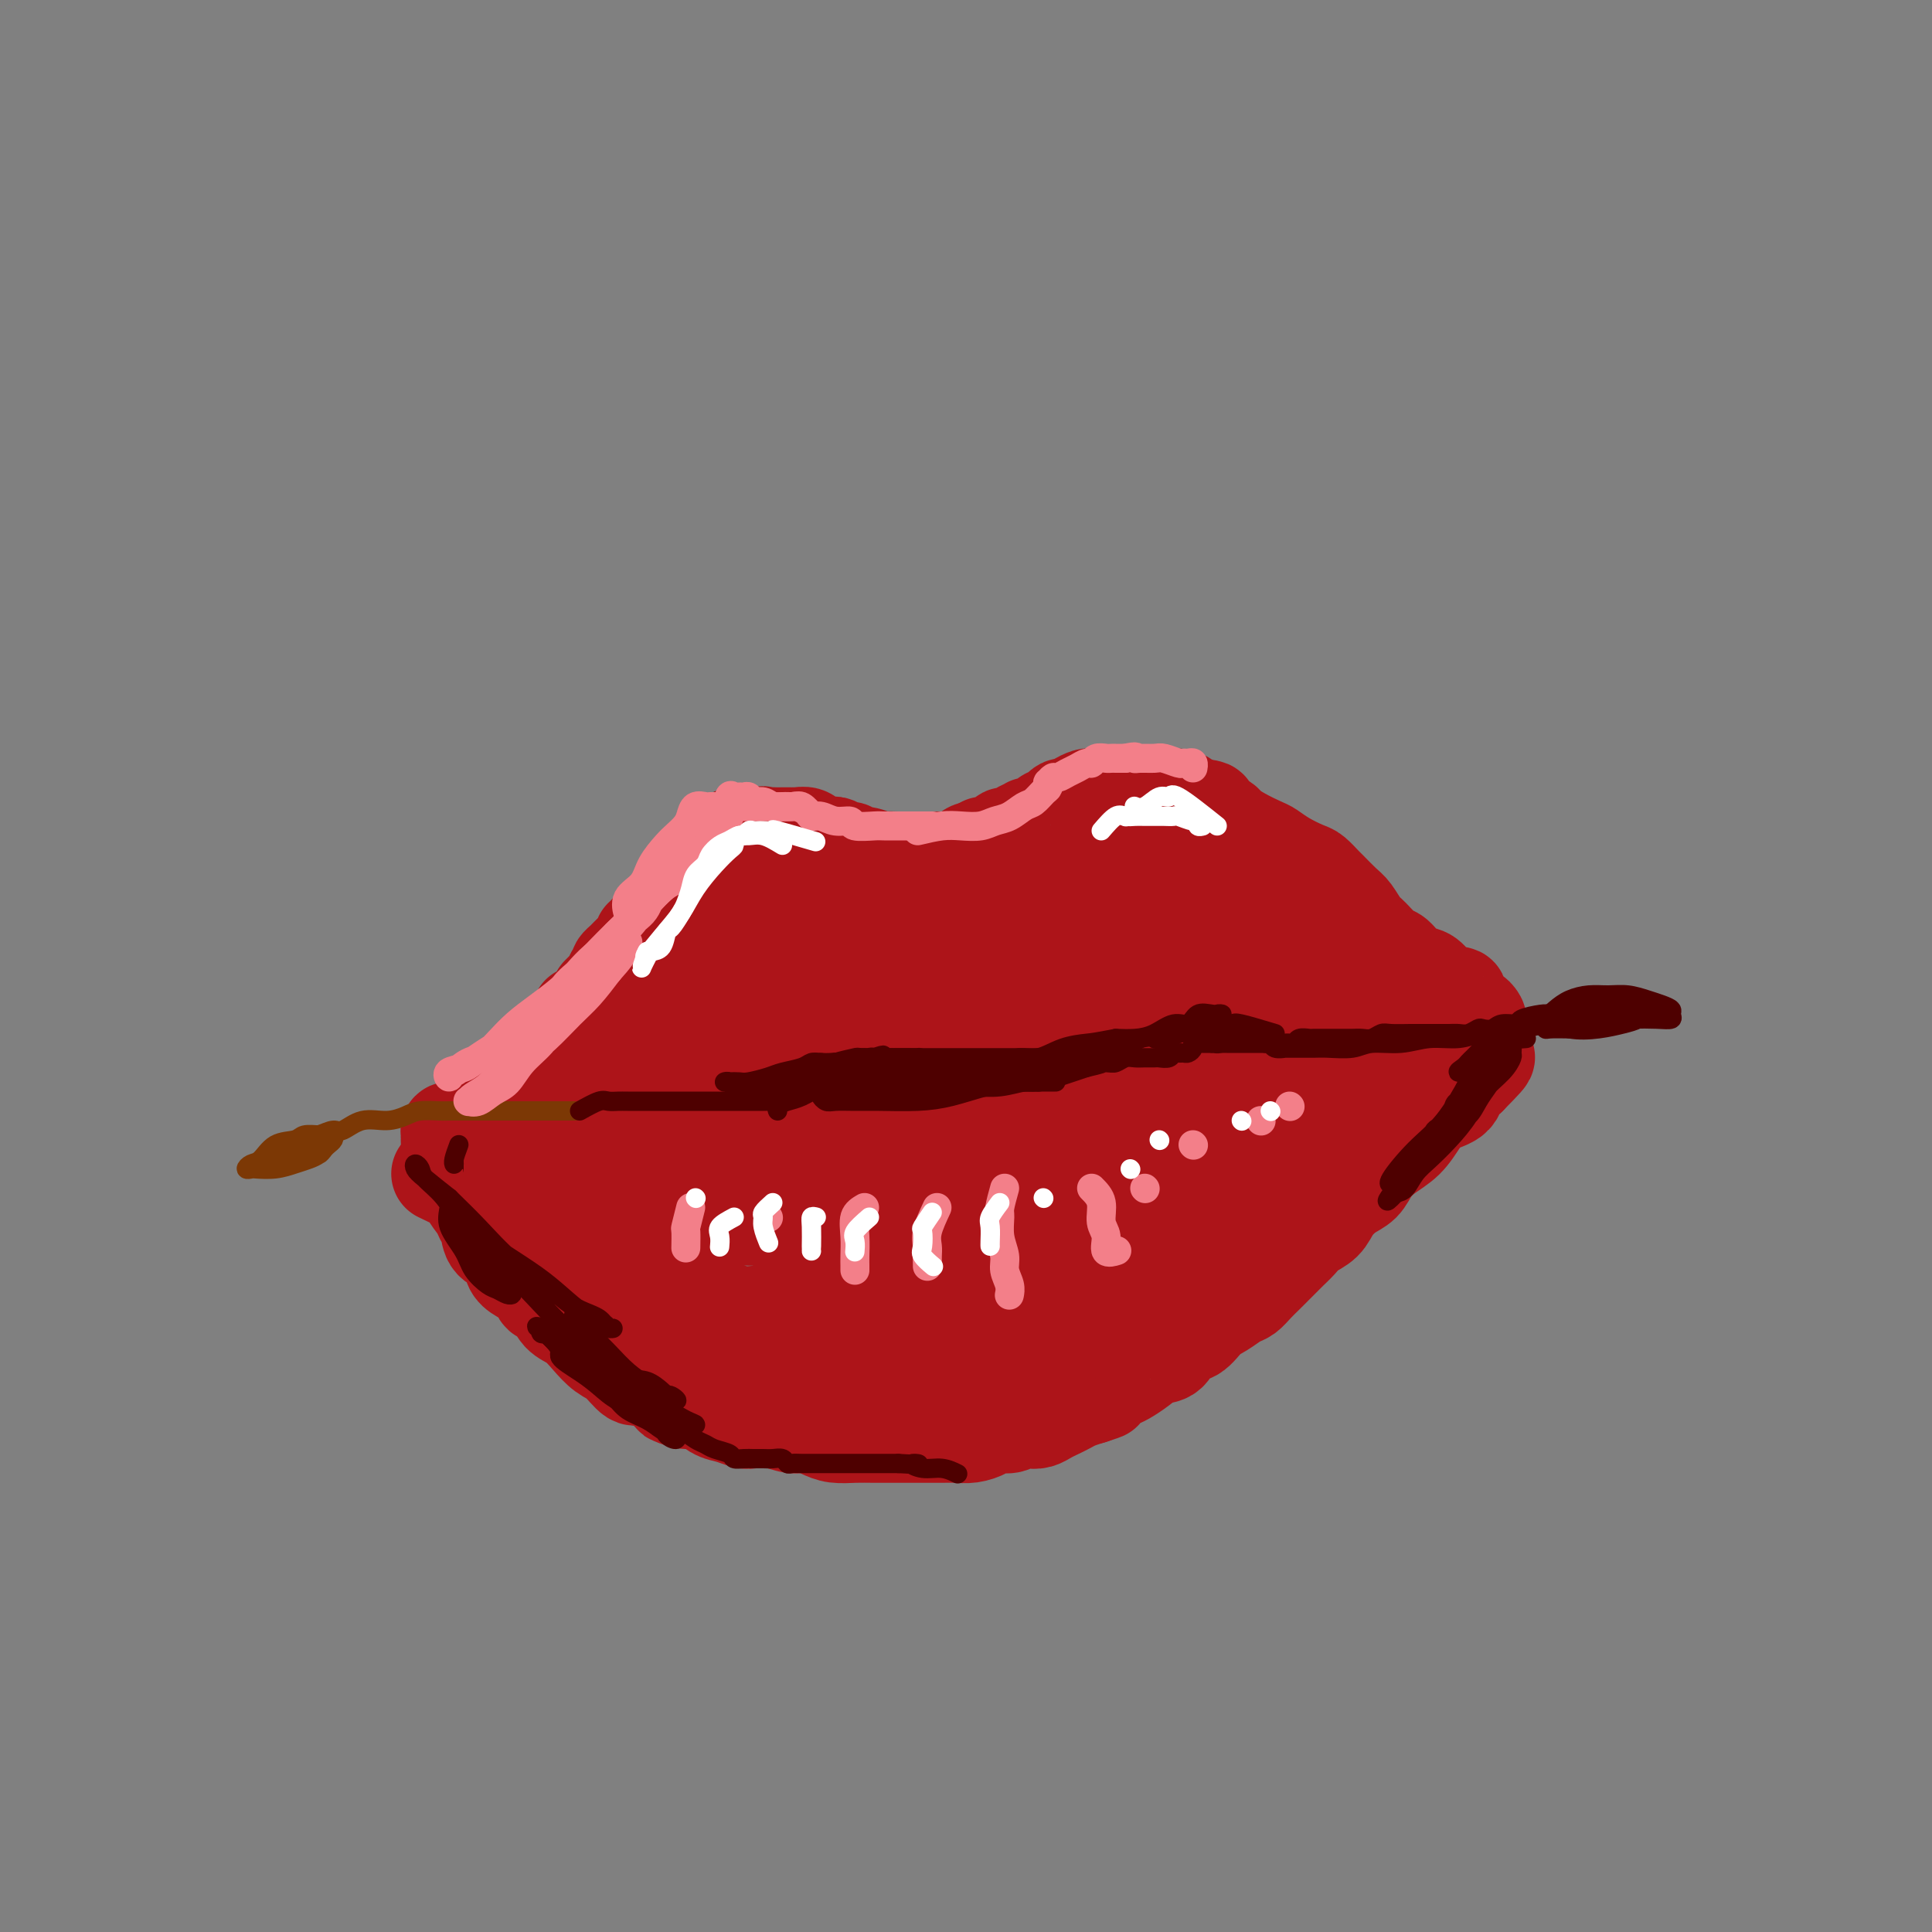 <svg viewBox='0 0 400 400' version='1.1' xmlns='http://www.w3.org/2000/svg' xmlns:xlink='http://www.w3.org/1999/xlink'><rect x="0" y="0" width="400" height="400" fill="#808080" stroke="none"/><g fill='none' stroke='#AD1419' stroke-width='20' stroke-linecap='round' stroke-linejoin='round'><path d='M91,243c2.590,1.232 5.181,2.465 6,3c0.819,0.535 -0.133,0.374 0,1c0.133,0.626 1.353,2.039 2,3c0.647,0.961 0.722,1.468 1,2c0.278,0.532 0.759,1.087 1,2c0.241,0.913 0.243,2.184 1,3c0.757,0.816 2.268,1.179 3,2c0.732,0.821 0.686,2.102 1,3c0.314,0.898 0.989,1.413 2,2c1.011,0.587 2.357,1.245 3,2c0.643,0.755 0.584,1.608 1,2c0.416,0.392 1.308,0.322 2,1c0.692,0.678 1.185,2.105 2,3c0.815,0.895 1.952,1.257 3,2c1.048,0.743 2.009,1.868 3,3c0.991,1.132 2.014,2.270 3,3c0.986,0.730 1.934,1.051 3,2c1.066,0.949 2.248,2.525 3,3c0.752,0.475 1.072,-0.150 2,0c0.928,0.150 2.464,1.075 4,2'/><path d='M137,287c3.558,2.705 1.953,1.967 2,2c0.047,0.033 1.746,0.836 3,1c1.254,0.164 2.064,-0.309 3,0c0.936,0.309 2.000,1.402 3,2c1.000,0.598 1.937,0.700 3,1c1.063,0.300 2.251,0.798 3,1c0.749,0.202 1.057,0.110 2,0c0.943,-0.110 2.520,-0.236 4,0c1.480,0.236 2.864,0.834 4,1c1.136,0.166 2.025,-0.099 3,0c0.975,0.099 2.035,0.562 3,1c0.965,0.438 1.833,0.849 3,1c1.167,0.151 2.632,0.040 4,0c1.368,-0.040 2.638,-0.011 4,0c1.362,0.011 2.815,0.003 4,0c1.185,-0.003 2.102,-0.000 3,0c0.898,0.000 1.778,-0.003 3,0c1.222,0.003 2.788,0.011 4,0c1.212,-0.011 2.072,-0.040 3,0c0.928,0.040 1.925,0.151 3,0c1.075,-0.151 2.227,-0.562 3,-1c0.773,-0.438 1.166,-0.901 2,-1c0.834,-0.099 2.110,0.167 3,0c0.890,-0.167 1.393,-0.766 2,-1c0.607,-0.234 1.318,-0.104 2,0c0.682,0.104 1.337,0.183 2,0c0.663,-0.183 1.335,-0.626 2,-1c0.665,-0.374 1.323,-0.677 2,-1c0.677,-0.323 1.375,-0.664 2,-1c0.625,-0.336 1.179,-0.667 2,-1c0.821,-0.333 1.911,-0.666 3,-1'/><path d='M226,289c4.161,-1.353 2.062,-0.734 2,-1c-0.062,-0.266 1.913,-1.417 3,-2c1.087,-0.583 1.288,-0.598 2,-1c0.712,-0.402 1.937,-1.191 3,-2c1.063,-0.809 1.964,-1.638 3,-2c1.036,-0.362 2.205,-0.257 3,-1c0.795,-0.743 1.214,-2.336 2,-3c0.786,-0.664 1.940,-0.401 3,-1c1.060,-0.599 2.027,-2.061 3,-3c0.973,-0.939 1.951,-1.354 3,-2c1.049,-0.646 2.167,-1.524 3,-2c0.833,-0.476 1.379,-0.551 2,-1c0.621,-0.449 1.317,-1.271 2,-2c0.683,-0.729 1.352,-1.364 2,-2c0.648,-0.636 1.275,-1.273 2,-2c0.725,-0.727 1.549,-1.545 2,-2c0.451,-0.455 0.529,-0.547 1,-1c0.471,-0.453 1.336,-1.266 2,-2c0.664,-0.734 1.126,-1.389 2,-2c0.874,-0.611 2.159,-1.178 3,-2c0.841,-0.822 1.238,-1.900 2,-3c0.762,-1.100 1.887,-2.222 3,-3c1.113,-0.778 2.213,-1.212 3,-2c0.787,-0.788 1.262,-1.930 2,-3c0.738,-1.070 1.739,-2.067 3,-3c1.261,-0.933 2.781,-1.801 4,-3c1.219,-1.199 2.136,-2.727 3,-4c0.864,-1.273 1.675,-2.290 3,-3c1.325,-0.710 3.164,-1.114 4,-2c0.836,-0.886 0.667,-2.253 1,-3c0.333,-0.747 1.166,-0.873 2,-1'/><path d='M304,223c7.000,-7.044 2.500,-3.155 1,-2c-1.500,1.155 -0.001,-0.422 0,-1c0.001,-0.578 -1.495,-0.155 -2,0c-0.505,0.155 -0.020,0.041 -1,0c-0.980,-0.041 -3.424,-0.009 -5,0c-1.576,0.009 -2.283,-0.005 -4,0c-1.717,0.005 -4.445,0.028 -7,0c-2.555,-0.028 -4.938,-0.106 -8,0c-3.062,0.106 -6.802,0.395 -10,1c-3.198,0.605 -5.854,1.525 -9,2c-3.146,0.475 -6.783,0.506 -10,1c-3.217,0.494 -6.013,1.452 -9,2c-2.987,0.548 -6.165,0.686 -9,1c-2.835,0.314 -5.327,0.805 -8,1c-2.673,0.195 -5.527,0.093 -8,0c-2.473,-0.093 -4.565,-0.179 -7,0c-2.435,0.179 -5.212,0.622 -8,1c-2.788,0.378 -5.588,0.690 -8,1c-2.412,0.310 -4.436,0.619 -7,1c-2.564,0.381 -5.668,0.834 -8,1c-2.332,0.166 -3.892,0.044 -6,0c-2.108,-0.044 -4.765,-0.012 -7,0c-2.235,0.012 -4.050,0.003 -6,0c-1.950,-0.003 -4.036,-0.001 -6,0c-1.964,0.001 -3.805,0.000 -6,0c-2.195,-0.000 -4.745,-0.000 -7,0c-2.255,0.000 -4.216,0.000 -6,0c-1.784,-0.000 -3.392,-0.000 -5,0'/><path d='M128,232c-8.763,-0.000 -6.171,-0.000 -6,0c0.171,0.000 -2.079,0.000 -4,0c-1.921,-0.000 -3.512,-0.001 -5,0c-1.488,0.001 -2.874,0.004 -4,0c-1.126,-0.004 -1.993,-0.016 -3,0c-1.007,0.016 -2.154,0.061 -3,0c-0.846,-0.061 -1.393,-0.227 -2,0c-0.607,0.227 -1.276,0.846 -2,1c-0.724,0.154 -1.504,-0.156 -2,0c-0.496,0.156 -0.707,0.777 -1,1c-0.293,0.223 -0.667,0.049 -1,0c-0.333,-0.049 -0.625,0.028 -1,0c-0.375,-0.028 -0.833,-0.160 -1,0c-0.167,0.160 -0.045,0.611 0,1c0.045,0.389 0.012,0.715 0,1c-0.012,0.285 -0.002,0.531 0,1c0.002,0.469 -0.004,1.163 1,2c1.004,0.837 3.018,1.818 5,3c1.982,1.182 3.933,2.564 7,4c3.067,1.436 7.249,2.925 11,4c3.751,1.075 7.072,1.736 11,2c3.928,0.264 8.464,0.132 13,0'/><path d='M141,252c5.542,0.297 7.397,0.038 10,0c2.603,-0.038 5.955,0.145 9,0c3.045,-0.145 5.782,-0.619 8,-1c2.218,-0.381 3.918,-0.668 5,-1c1.082,-0.332 1.548,-0.707 2,-1c0.452,-0.293 0.890,-0.502 1,-1c0.110,-0.498 -0.107,-1.285 -1,-2c-0.893,-0.715 -2.462,-1.358 -4,-2c-1.538,-0.642 -3.043,-1.284 -5,-2c-1.957,-0.716 -4.364,-1.506 -7,-2c-2.636,-0.494 -5.501,-0.690 -8,-1c-2.499,-0.310 -4.631,-0.732 -7,-1c-2.369,-0.268 -4.975,-0.381 -7,0c-2.025,0.381 -3.471,1.257 -5,2c-1.529,0.743 -3.142,1.352 -4,2c-0.858,0.648 -0.962,1.335 -1,2c-0.038,0.665 -0.010,1.307 0,2c0.010,0.693 0.001,1.438 0,2c-0.001,0.562 0.006,0.940 0,2c-0.006,1.060 -0.027,2.803 0,4c0.027,1.197 0.101,1.849 1,3c0.899,1.151 2.625,2.802 4,4c1.375,1.198 2.401,1.942 4,3c1.599,1.058 3.773,2.429 6,4c2.227,1.571 4.509,3.340 7,4c2.491,0.660 5.192,0.210 8,0c2.808,-0.210 5.722,-0.180 9,0c3.278,0.180 6.921,0.510 10,0c3.079,-0.510 5.594,-1.860 8,-3c2.406,-1.140 4.703,-2.070 7,-3'/><path d='M191,266c2.999,-1.415 2.998,-1.953 3,-3c0.002,-1.047 0.007,-2.602 0,-4c-0.007,-1.398 -0.025,-2.637 -1,-4c-0.975,-1.363 -2.908,-2.850 -5,-4c-2.092,-1.150 -4.344,-1.964 -7,-3c-2.656,-1.036 -5.716,-2.294 -9,-3c-3.284,-0.706 -6.793,-0.860 -10,-1c-3.207,-0.140 -6.113,-0.267 -9,0c-2.887,0.267 -5.757,0.928 -8,2c-2.243,1.072 -3.860,2.553 -5,4c-1.140,1.447 -1.802,2.859 -2,4c-0.198,1.141 0.067,2.013 0,3c-0.067,0.987 -0.467,2.091 0,3c0.467,0.909 1.802,1.623 3,3c1.198,1.377 2.258,3.416 4,5c1.742,1.584 4.165,2.711 7,4c2.835,1.289 6.081,2.739 10,4c3.919,1.261 8.511,2.334 13,3c4.489,0.666 8.877,0.924 13,0c4.123,-0.924 7.983,-3.029 12,-5c4.017,-1.971 8.190,-3.806 12,-6c3.810,-2.194 7.256,-4.747 10,-7c2.744,-2.253 4.784,-4.207 7,-6c2.216,-1.793 4.606,-3.426 6,-5c1.394,-1.574 1.792,-3.090 2,-4c0.208,-0.910 0.228,-1.213 0,-2c-0.228,-0.787 -0.702,-2.059 -2,-3c-1.298,-0.941 -3.420,-1.551 -6,-2c-2.580,-0.449 -5.618,-0.736 -9,-1c-3.382,-0.264 -7.109,-0.504 -11,0c-3.891,0.504 -7.945,1.752 -12,3'/><path d='M197,241c-7.200,1.513 -9.198,4.294 -12,7c-2.802,2.706 -6.406,5.337 -9,8c-2.594,2.663 -4.179,5.359 -5,7c-0.821,1.641 -0.878,2.228 -1,3c-0.122,0.772 -0.308,1.728 0,2c0.308,0.272 1.110,-0.140 3,0c1.890,0.140 4.869,0.831 8,1c3.131,0.169 6.415,-0.186 11,0c4.585,0.186 10.473,0.911 16,0c5.527,-0.911 10.694,-3.458 16,-6c5.306,-2.542 10.752,-5.077 16,-8c5.248,-2.923 10.299,-6.232 14,-9c3.701,-2.768 6.053,-4.993 8,-7c1.947,-2.007 3.490,-3.796 4,-5c0.510,-1.204 -0.014,-1.824 0,-2c0.014,-0.176 0.566,0.092 0,0c-0.566,-0.092 -2.251,-0.543 -5,-1c-2.749,-0.457 -6.562,-0.920 -11,0c-4.438,0.920 -9.501,3.224 -15,5c-5.499,1.776 -11.432,3.026 -17,5c-5.568,1.974 -10.769,4.673 -15,7c-4.231,2.327 -7.491,4.283 -10,6c-2.509,1.717 -4.265,3.196 -5,4c-0.735,0.804 -0.447,0.935 0,1c0.447,0.065 1.053,0.064 3,0c1.947,-0.064 5.233,-0.193 9,0c3.767,0.193 8.014,0.706 13,0c4.986,-0.706 10.710,-2.630 16,-5c5.290,-2.370 10.145,-5.185 15,-8'/><path d='M244,246c7.275,-3.316 9.961,-5.106 13,-7c3.039,-1.894 6.430,-3.891 9,-5c2.570,-1.109 4.319,-1.329 5,-2c0.681,-0.671 0.293,-1.791 0,-2c-0.293,-0.209 -0.492,0.495 -1,1c-0.508,0.505 -1.324,0.811 -2,1c-0.676,0.189 -1.211,0.260 -2,1c-0.789,0.740 -1.832,2.148 -3,3c-1.168,0.852 -2.462,1.148 -4,2c-1.538,0.852 -3.319,2.258 -6,4c-2.681,1.742 -6.263,3.818 -10,6c-3.737,2.182 -7.629,4.469 -11,7c-3.371,2.531 -6.222,5.307 -9,7c-2.778,1.693 -5.483,2.303 -7,3c-1.517,0.697 -1.846,1.482 -3,2c-1.154,0.518 -3.132,0.768 -4,1c-0.868,0.232 -0.625,0.444 -1,1c-0.375,0.556 -1.367,1.455 -2,2c-0.633,0.545 -0.907,0.735 -1,1c-0.093,0.265 -0.004,0.604 0,1c0.004,0.396 -0.076,0.849 0,1c0.076,0.151 0.308,0.002 1,0c0.692,-0.002 1.845,0.144 3,0c1.155,-0.144 2.311,-0.577 4,-1c1.689,-0.423 3.911,-0.835 7,-2c3.089,-1.165 7.044,-3.082 11,-5'/><path d='M231,266c6.177,-2.559 8.619,-4.958 12,-7c3.381,-2.042 7.703,-3.729 11,-6c3.297,-2.271 5.571,-5.128 8,-7c2.429,-1.872 5.014,-2.759 7,-4c1.986,-1.241 3.374,-2.837 5,-4c1.626,-1.163 3.491,-1.895 5,-3c1.509,-1.105 2.663,-2.583 4,-4c1.337,-1.417 2.856,-2.773 4,-4c1.144,-1.227 1.914,-2.326 3,-3c1.086,-0.674 2.488,-0.922 3,-1c0.512,-0.078 0.133,0.016 0,0c-0.133,-0.016 -0.018,-0.140 0,0c0.018,0.140 -0.059,0.544 -1,1c-0.941,0.456 -2.746,0.965 -4,2c-1.254,1.035 -1.956,2.598 -3,4c-1.044,1.402 -2.431,2.644 -4,4c-1.569,1.356 -3.321,2.828 -5,4c-1.679,1.172 -3.286,2.046 -5,3c-1.714,0.954 -3.535,1.988 -5,3c-1.465,1.012 -2.574,2.003 -4,3c-1.426,0.997 -3.171,2.000 -5,3c-1.829,1.000 -3.744,1.997 -6,3c-2.256,1.003 -4.855,2.012 -7,3c-2.145,0.988 -3.836,1.956 -6,3c-2.164,1.044 -4.802,2.163 -7,3c-2.198,0.837 -3.956,1.393 -6,2c-2.044,0.607 -4.373,1.266 -6,2c-1.627,0.734 -2.554,1.544 -4,2c-1.446,0.456 -3.413,0.559 -5,1c-1.587,0.441 -2.793,1.221 -4,2'/><path d='M206,271c-8.387,3.370 -3.853,1.296 -3,1c0.853,-0.296 -1.975,1.188 -3,2c-1.025,0.812 -0.246,0.953 0,1c0.246,0.047 -0.042,-0.002 0,0c0.042,0.002 0.412,0.053 1,0c0.588,-0.053 1.392,-0.209 2,0c0.608,0.209 1.019,0.785 2,1c0.981,0.215 2.534,0.069 4,0c1.466,-0.069 2.847,-0.060 4,0c1.153,0.060 2.077,0.170 3,0c0.923,-0.170 1.845,-0.621 3,-1c1.155,-0.379 2.544,-0.687 3,-1c0.456,-0.313 -0.021,-0.631 0,-1c0.021,-0.369 0.542,-0.790 1,-1c0.458,-0.210 0.855,-0.211 1,0c0.145,0.211 0.039,0.634 0,1c-0.039,0.366 -0.011,0.676 0,1c0.011,0.324 0.006,0.662 0,1'/><path d='M224,275c-0.132,0.643 -0.463,0.749 -1,1c-0.537,0.251 -1.280,0.645 -2,1c-0.720,0.355 -1.416,0.669 -2,1c-0.584,0.331 -1.057,0.677 -2,1c-0.943,0.323 -2.356,0.623 -3,1c-0.644,0.377 -0.520,0.832 -1,1c-0.480,0.168 -1.566,0.048 -2,0c-0.434,-0.048 -0.217,-0.024 0,0'/><path d='M93,236c1.943,-1.744 3.886,-3.489 5,-4c1.114,-0.511 1.398,0.210 2,0c0.602,-0.210 1.523,-1.351 2,-2c0.477,-0.649 0.509,-0.804 1,-1c0.491,-0.196 1.441,-0.431 2,-1c0.559,-0.569 0.727,-1.472 1,-2c0.273,-0.528 0.651,-0.680 1,-1c0.349,-0.320 0.668,-0.807 1,-1c0.332,-0.193 0.677,-0.093 1,0c0.323,0.093 0.626,0.180 1,0c0.374,-0.180 0.821,-0.627 1,-1c0.179,-0.373 0.089,-0.674 0,-1c-0.089,-0.326 -0.178,-0.679 0,-1c0.178,-0.321 0.622,-0.611 1,-1c0.378,-0.389 0.689,-0.877 1,-1c0.311,-0.123 0.622,0.121 1,0c0.378,-0.121 0.822,-0.606 1,-1c0.178,-0.394 0.089,-0.697 0,-1c-0.089,-0.303 -0.179,-0.607 0,-1c0.179,-0.393 0.625,-0.875 1,-1c0.375,-0.125 0.679,0.107 1,0c0.321,-0.107 0.661,-0.554 1,-1'/><path d='M118,214c4.031,-3.603 1.610,-1.610 1,-1c-0.610,0.610 0.592,-0.164 1,-1c0.408,-0.836 0.022,-1.734 0,-2c-0.022,-0.266 0.319,0.102 1,0c0.681,-0.102 1.702,-0.672 2,-1c0.298,-0.328 -0.128,-0.413 0,-1c0.128,-0.587 0.809,-1.676 1,-2c0.191,-0.324 -0.107,0.116 0,0c0.107,-0.116 0.621,-0.787 1,-1c0.379,-0.213 0.624,0.031 1,0c0.376,-0.031 0.885,-0.337 1,-1c0.115,-0.663 -0.162,-1.683 0,-2c0.162,-0.317 0.764,0.070 1,0c0.236,-0.070 0.105,-0.596 0,-1c-0.105,-0.404 -0.183,-0.686 0,-1c0.183,-0.314 0.627,-0.661 1,-1c0.373,-0.339 0.673,-0.669 1,-1c0.327,-0.331 0.680,-0.662 1,-1c0.320,-0.338 0.607,-0.683 1,-1c0.393,-0.317 0.893,-0.606 1,-1c0.107,-0.394 -0.179,-0.893 0,-1c0.179,-0.107 0.822,0.179 1,0c0.178,-0.179 -0.110,-0.823 0,-1c0.110,-0.177 0.617,0.111 1,0c0.383,-0.111 0.643,-0.622 1,-1c0.357,-0.378 0.813,-0.622 1,-1c0.187,-0.378 0.105,-0.888 0,-1c-0.105,-0.112 -0.234,0.176 0,0c0.234,-0.176 0.832,-0.817 1,-1c0.168,-0.183 -0.095,0.090 0,0c0.095,-0.090 0.547,-0.545 1,-1'/><path d='M139,188c3.410,-4.262 1.436,-1.916 1,-1c-0.436,0.916 0.667,0.404 1,0c0.333,-0.404 -0.104,-0.699 0,-1c0.104,-0.301 0.750,-0.609 1,-1c0.250,-0.391 0.105,-0.865 0,-1c-0.105,-0.135 -0.169,0.070 0,0c0.169,-0.070 0.571,-0.414 1,-1c0.429,-0.586 0.885,-1.414 1,-2c0.115,-0.586 -0.110,-0.931 0,-1c0.110,-0.069 0.555,0.136 1,0c0.445,-0.136 0.889,-0.615 1,-1c0.111,-0.385 -0.110,-0.678 0,-1c0.110,-0.322 0.551,-0.675 1,-1c0.449,-0.325 0.908,-0.622 1,-1c0.092,-0.378 -0.182,-0.837 0,-1c0.182,-0.163 0.818,-0.028 1,0c0.182,0.028 -0.092,-0.049 0,0c0.092,0.049 0.550,0.223 1,0c0.450,-0.223 0.894,-0.844 1,-1c0.106,-0.156 -0.125,0.154 0,0c0.125,-0.154 0.607,-0.773 1,-1c0.393,-0.227 0.697,-0.061 1,0c0.303,0.061 0.606,0.016 1,0c0.394,-0.016 0.879,-0.004 1,0c0.121,0.004 -0.121,0.001 0,0c0.121,-0.001 0.606,-0.000 1,0c0.394,0.000 0.697,0.000 1,0'/><path d='M157,173c1.491,-0.464 0.719,-0.124 1,0c0.281,0.124 1.616,0.033 2,0c0.384,-0.033 -0.182,-0.009 0,0c0.182,0.009 1.113,0.001 2,0c0.887,-0.001 1.730,0.004 2,0c0.270,-0.004 -0.035,-0.016 0,0c0.035,0.016 0.408,0.061 1,0c0.592,-0.061 1.401,-0.227 2,0c0.599,0.227 0.987,0.846 1,1c0.013,0.154 -0.348,-0.156 0,0c0.348,0.156 1.406,0.778 2,1c0.594,0.222 0.722,0.044 1,0c0.278,-0.044 0.704,0.045 1,0c0.296,-0.045 0.462,-0.223 1,0c0.538,0.223 1.448,0.848 2,1c0.552,0.152 0.748,-0.170 1,0c0.252,0.170 0.562,0.830 1,1c0.438,0.170 1.004,-0.151 2,0c0.996,0.151 2.420,0.772 3,1c0.580,0.228 0.314,0.061 1,0c0.686,-0.061 2.324,-0.016 3,0c0.676,0.016 0.390,0.004 1,0c0.610,-0.004 2.116,-0.000 3,0c0.884,0.000 1.145,-0.004 2,0c0.855,0.004 2.306,0.016 3,0c0.694,-0.016 0.633,-0.061 1,0c0.367,0.061 1.162,0.226 2,0c0.838,-0.226 1.720,-0.844 2,-1c0.280,-0.156 -0.040,0.150 0,0c0.040,-0.150 0.440,-0.757 1,-1c0.560,-0.243 1.280,-0.121 2,0'/><path d='M203,176c3.484,-0.531 1.694,-0.859 1,-1c-0.694,-0.141 -0.293,-0.094 0,0c0.293,0.094 0.478,0.236 1,0c0.522,-0.236 1.381,-0.851 2,-1c0.619,-0.149 0.997,0.167 1,0c0.003,-0.167 -0.369,-0.815 0,-1c0.369,-0.185 1.479,0.095 2,0c0.521,-0.095 0.454,-0.564 1,-1c0.546,-0.436 1.704,-0.839 2,-1c0.296,-0.161 -0.272,-0.081 0,0c0.272,0.081 1.382,0.163 2,0c0.618,-0.163 0.743,-0.569 1,-1c0.257,-0.431 0.646,-0.886 1,-1c0.354,-0.114 0.672,0.114 1,0c0.328,-0.114 0.664,-0.569 1,-1c0.336,-0.431 0.671,-0.837 1,-1c0.329,-0.163 0.651,-0.082 1,0c0.349,0.082 0.725,0.166 1,0c0.275,-0.166 0.447,-0.580 1,-1c0.553,-0.420 1.485,-0.845 2,-1c0.515,-0.155 0.614,-0.042 1,0c0.386,0.042 1.061,0.011 2,0c0.939,-0.011 2.143,-0.003 3,0c0.857,0.003 1.365,0.001 2,0c0.635,-0.001 1.395,-0.001 2,0c0.605,0.001 1.054,0.003 2,0c0.946,-0.003 2.389,-0.012 3,0c0.611,0.012 0.391,0.044 1,0c0.609,-0.044 2.049,-0.166 3,0c0.951,0.166 1.415,0.619 2,1c0.585,0.381 1.293,0.691 2,1'/><path d='M248,167c3.836,0.424 1.928,0.485 2,1c0.072,0.515 2.126,1.485 3,2c0.874,0.515 0.567,0.574 1,1c0.433,0.426 1.604,1.217 3,2c1.396,0.783 3.017,1.556 4,2c0.983,0.444 1.328,0.557 2,1c0.672,0.443 1.670,1.216 3,2c1.330,0.784 2.993,1.579 4,2c1.007,0.421 1.358,0.468 2,1c0.642,0.532 1.576,1.550 2,2c0.424,0.450 0.339,0.332 1,1c0.661,0.668 2.068,2.124 3,3c0.932,0.876 1.390,1.174 2,2c0.610,0.826 1.374,2.179 2,3c0.626,0.821 1.116,1.108 2,2c0.884,0.892 2.163,2.388 3,3c0.837,0.612 1.234,0.340 2,1c0.766,0.660 1.902,2.252 3,3c1.098,0.748 2.159,0.651 3,1c0.841,0.349 1.462,1.145 2,2c0.538,0.855 0.995,1.769 2,2c1.005,0.231 2.560,-0.223 3,0c0.440,0.223 -0.235,1.121 0,2c0.235,0.879 1.381,1.738 2,2c0.619,0.262 0.712,-0.074 1,0c0.288,0.074 0.770,0.558 1,1c0.230,0.442 0.209,0.840 0,1c-0.209,0.160 -0.604,0.080 -1,0'/><path d='M305,212c4.602,4.459 0.608,1.108 -2,0c-2.608,-1.108 -3.831,0.027 -7,1c-3.169,0.973 -8.283,1.784 -14,2c-5.717,0.216 -12.036,-0.164 -18,0c-5.964,0.164 -11.574,0.873 -17,1c-5.426,0.127 -10.669,-0.327 -16,0c-5.331,0.327 -10.751,1.436 -16,2c-5.249,0.564 -10.327,0.585 -15,1c-4.673,0.415 -8.939,1.225 -13,2c-4.061,0.775 -7.916,1.517 -11,2c-3.084,0.483 -5.396,0.708 -8,1c-2.604,0.292 -5.498,0.652 -8,1c-2.502,0.348 -4.611,0.684 -6,1c-1.389,0.316 -2.058,0.611 -3,1c-0.942,0.389 -2.157,0.871 -3,1c-0.843,0.129 -1.314,-0.096 -2,0c-0.686,0.096 -1.586,0.512 -2,1c-0.414,0.488 -0.342,1.048 0,1c0.342,-0.048 0.953,-0.704 2,-1c1.047,-0.296 2.531,-0.231 6,-1c3.469,-0.769 8.923,-2.370 15,-4c6.077,-1.630 12.777,-3.288 20,-5c7.223,-1.712 14.969,-3.478 21,-5c6.031,-1.522 10.345,-2.800 14,-4c3.655,-1.200 6.650,-2.322 8,-3c1.350,-0.678 1.056,-0.913 1,-1c-0.056,-0.087 0.127,-0.025 0,0c-0.127,0.025 -0.563,0.012 -1,0'/><path d='M230,206c11.911,-3.508 -1.311,-0.776 -10,0c-8.689,0.776 -12.844,-0.402 -19,0c-6.156,0.402 -14.313,2.385 -22,4c-7.687,1.615 -14.904,2.864 -22,4c-7.096,1.136 -14.070,2.161 -19,3c-4.930,0.839 -7.815,1.493 -10,2c-2.185,0.507 -3.670,0.869 -4,1c-0.330,0.131 0.493,0.033 1,0c0.507,-0.033 0.697,-0.001 1,0c0.303,0.001 0.719,-0.027 2,0c1.281,0.027 3.427,0.111 5,0c1.573,-0.111 2.572,-0.415 4,-1c1.428,-0.585 3.283,-1.451 5,-2c1.717,-0.549 3.295,-0.782 5,-2c1.705,-1.218 3.536,-3.421 5,-5c1.464,-1.579 2.560,-2.535 4,-4c1.440,-1.465 3.223,-3.440 4,-5c0.777,-1.560 0.549,-2.705 1,-4c0.451,-1.295 1.581,-2.739 2,-4c0.419,-1.261 0.126,-2.339 0,-3c-0.126,-0.661 -0.087,-0.903 0,-1c0.087,-0.097 0.222,-0.047 0,0c-0.222,0.047 -0.800,0.091 -1,0c-0.200,-0.091 -0.023,-0.318 0,0c0.023,0.318 -0.107,1.179 0,2c0.107,0.821 0.451,1.602 0,2c-0.451,0.398 -1.698,0.415 -2,1c-0.302,0.585 0.342,1.739 0,3c-0.342,1.261 -1.671,2.631 -3,4'/><path d='M157,201c-1.276,2.287 -1.466,2.503 -2,3c-0.534,0.497 -1.414,1.274 -2,2c-0.586,0.726 -0.880,1.400 -1,1c-0.120,-0.400 -0.066,-1.873 0,-3c0.066,-1.127 0.145,-1.909 0,-3c-0.145,-1.091 -0.513,-2.491 0,-4c0.513,-1.509 1.907,-3.126 3,-5c1.093,-1.874 1.887,-4.005 3,-6c1.113,-1.995 2.547,-3.853 4,-5c1.453,-1.147 2.927,-1.584 4,-2c1.073,-0.416 1.745,-0.812 2,-1c0.255,-0.188 0.092,-0.168 0,0c-0.092,0.168 -0.112,0.484 0,1c0.112,0.516 0.358,1.232 0,2c-0.358,0.768 -1.319,1.589 -2,3c-0.681,1.411 -1.081,3.412 -2,5c-0.919,1.588 -2.358,2.765 -4,4c-1.642,1.235 -3.489,2.530 -5,4c-1.511,1.470 -2.687,3.114 -4,4c-1.313,0.886 -2.762,1.012 -4,1c-1.238,-0.012 -2.265,-0.162 -3,0c-0.735,0.162 -1.178,0.636 -2,1c-0.822,0.364 -2.024,0.619 -3,1c-0.976,0.381 -1.726,0.886 -2,1c-0.274,0.114 -0.074,-0.165 0,0c0.074,0.165 0.020,0.775 0,1c-0.020,0.225 -0.006,0.064 0,0c0.006,-0.064 0.003,-0.032 0,0'/><path d='M137,206c-1.980,0.804 0.069,0.313 2,0c1.931,-0.313 3.745,-0.448 7,-1c3.255,-0.552 7.951,-1.522 14,-3c6.049,-1.478 13.450,-3.465 21,-5c7.550,-1.535 15.249,-2.617 22,-4c6.751,-1.383 12.556,-3.068 18,-4c5.444,-0.932 10.529,-1.111 15,-2c4.471,-0.889 8.330,-2.487 11,-3c2.670,-0.513 4.151,0.059 5,0c0.849,-0.059 1.066,-0.749 1,-1c-0.066,-0.251 -0.417,-0.063 -1,0c-0.583,0.063 -1.400,0.000 -3,0c-1.600,-0.000 -3.985,0.062 -8,0c-4.015,-0.062 -9.660,-0.249 -16,0c-6.340,0.249 -13.373,0.934 -20,1c-6.627,0.066 -12.847,-0.486 -19,0c-6.153,0.486 -12.237,2.012 -17,3c-4.763,0.988 -8.203,1.439 -11,2c-2.797,0.561 -4.952,1.233 -6,2c-1.048,0.767 -0.991,1.630 -1,2c-0.009,0.370 -0.086,0.245 0,1c0.086,0.755 0.333,2.388 1,3c0.667,0.612 1.752,0.203 4,1c2.248,0.797 5.658,2.801 9,4c3.342,1.199 6.616,1.592 11,2c4.384,0.408 9.878,0.830 15,1c5.122,0.170 9.873,0.087 15,-1c5.127,-1.087 10.632,-3.178 16,-5c5.368,-1.822 10.599,-3.375 15,-5c4.401,-1.625 7.972,-3.321 11,-5c3.028,-1.679 5.514,-3.339 8,-5'/><path d='M256,184c5.923,-2.939 3.731,-2.788 3,-3c-0.731,-0.212 -0.001,-0.787 0,-1c0.001,-0.213 -0.728,-0.063 -1,0c-0.272,0.063 -0.086,0.039 -1,0c-0.914,-0.039 -2.928,-0.093 -4,0c-1.072,0.093 -1.201,0.334 -2,1c-0.799,0.666 -2.269,1.757 -3,3c-0.731,1.243 -0.723,2.639 -1,4c-0.277,1.361 -0.837,2.687 -1,4c-0.163,1.313 0.073,2.615 0,4c-0.073,1.385 -0.455,2.855 0,4c0.455,1.145 1.748,1.967 3,3c1.252,1.033 2.463,2.277 4,3c1.537,0.723 3.399,0.923 5,1c1.601,0.077 2.941,0.029 5,0c2.059,-0.029 4.839,-0.040 7,0c2.161,0.040 3.704,0.131 5,0c1.296,-0.131 2.344,-0.483 3,-1c0.656,-0.517 0.918,-1.199 1,-2c0.082,-0.801 -0.018,-1.720 0,-2c0.018,-0.280 0.154,0.080 0,0c-0.154,-0.080 -0.598,-0.599 -1,-1c-0.402,-0.401 -0.762,-0.685 -1,-1c-0.238,-0.315 -0.354,-0.661 -1,-1c-0.646,-0.339 -1.823,-0.669 -3,-1'/><path d='M273,198c-1.766,-1.026 -3.180,-1.593 -5,-2c-1.820,-0.407 -4.044,-0.656 -6,-1c-1.956,-0.344 -3.644,-0.782 -5,-1c-1.356,-0.218 -2.380,-0.215 -3,0c-0.620,0.215 -0.835,0.643 -1,1c-0.165,0.357 -0.281,0.642 0,1c0.281,0.358 0.960,0.789 2,2c1.040,1.211 2.440,3.203 3,4c0.560,0.797 0.280,0.398 0,0'/><path d='M197,276c0.000,0.000 0.100,0.100 0.1,0.1'/><path d='M213,285c0.000,0.000 0.100,0.100 0.1,0.1'/><path d='M200,282c0.000,0.000 0.100,0.100 0.1,0.1'/></g>
<g fill='none' stroke='#7C3805' stroke-width='4' stroke-linecap='round' stroke-linejoin='round'><path d='M119,230c-1.801,0.000 -3.603,0.000 -4,0c-0.397,-0.000 0.609,-0.000 0,0c-0.609,0.000 -2.833,0.000 -4,0c-1.167,-0.000 -1.275,-0.000 -2,0c-0.725,0.000 -2.065,0.000 -3,0c-0.935,-0.000 -1.466,-0.000 -2,0c-0.534,0.000 -1.072,0.000 -2,0c-0.928,-0.000 -2.248,-0.001 -3,0c-0.752,0.001 -0.938,0.003 -2,0c-1.062,-0.003 -2.999,-0.011 -4,0c-1.001,0.011 -1.064,0.039 -2,0c-0.936,-0.039 -2.744,-0.146 -4,0c-1.256,0.146 -1.960,0.546 -3,1c-1.040,0.454 -2.417,0.962 -4,1c-1.583,0.038 -3.373,-0.393 -5,0c-1.627,0.393 -3.090,1.612 -4,2c-0.910,0.388 -1.266,-0.055 -2,0c-0.734,0.055 -1.846,0.607 -3,1c-1.154,0.393 -2.351,0.626 -3,1c-0.649,0.374 -0.749,0.888 -1,1c-0.251,0.112 -0.653,-0.180 -1,0c-0.347,0.180 -0.639,0.832 -1,1c-0.361,0.168 -0.789,-0.147 -1,0c-0.211,0.147 -0.203,0.756 0,1c0.203,0.244 0.602,0.122 1,0'/><path d='M60,239c-3.666,1.380 0.667,0.328 3,0c2.333,-0.328 2.664,0.066 3,0c0.336,-0.066 0.676,-0.592 1,-1c0.324,-0.408 0.632,-0.697 1,-1c0.368,-0.303 0.796,-0.618 1,-1c0.204,-0.382 0.184,-0.831 0,-1c-0.184,-0.169 -0.531,-0.058 -1,0c-0.469,0.058 -1.060,0.065 -2,0c-0.940,-0.065 -2.230,-0.200 -3,0c-0.770,0.200 -1.020,0.737 -2,1c-0.980,0.263 -2.690,0.253 -4,1c-1.310,0.747 -2.221,2.253 -3,3c-0.779,0.747 -1.426,0.737 -2,1c-0.574,0.263 -1.073,0.800 -1,1c0.073,0.200 0.719,0.065 1,0c0.281,-0.065 0.197,-0.059 1,0c0.803,0.059 2.492,0.170 4,0c1.508,-0.170 2.834,-0.620 4,-1c1.166,-0.380 2.172,-0.690 3,-1c0.828,-0.310 1.479,-0.619 2,-1c0.521,-0.381 0.913,-0.834 1,-1c0.087,-0.166 -0.130,-0.045 -1,0c-0.870,0.045 -2.391,0.013 -3,0c-0.609,-0.013 -0.304,-0.006 0,0'/></g>
<g fill='none' stroke='#4E0000' stroke-width='4' stroke-linecap='round' stroke-linejoin='round'><path d='M120,230c1.515,-0.845 3.030,-1.691 4,-2c0.970,-0.309 1.397,-0.083 2,0c0.603,0.083 1.384,0.022 2,0c0.616,-0.022 1.066,-0.006 2,0c0.934,0.006 2.351,0.002 3,0c0.649,-0.002 0.530,-0.000 1,0c0.470,0.000 1.529,0.000 2,0c0.471,-0.000 0.353,-0.000 1,0c0.647,0.000 2.060,0.000 3,0c0.940,-0.000 1.407,-0.000 2,0c0.593,0.000 1.314,-0.000 2,0c0.686,0.000 1.339,0.000 2,0c0.661,-0.000 1.332,-0.000 2,0c0.668,0.000 1.333,0.000 2,0c0.667,-0.000 1.335,-0.000 2,0c0.665,0.000 1.325,0.001 2,0c0.675,-0.001 1.364,-0.003 2,0c0.636,0.003 1.217,0.012 2,0c0.783,-0.012 1.767,-0.044 2,0c0.233,0.044 -0.283,0.166 0,0c0.283,-0.166 1.367,-0.619 2,-1c0.633,-0.381 0.817,-0.691 1,-1'/><path d='M163,226c6.902,-0.616 2.657,-0.155 1,0c-1.657,0.155 -0.725,0.003 0,0c0.725,-0.003 1.244,0.143 2,0c0.756,-0.143 1.747,-0.573 2,-1c0.253,-0.427 -0.234,-0.849 0,-1c0.234,-0.151 1.190,-0.030 2,0c0.810,0.030 1.474,-0.031 2,0c0.526,0.031 0.916,0.153 1,0c0.084,-0.153 -0.136,-0.581 0,-1c0.136,-0.419 0.629,-0.829 1,-1c0.371,-0.171 0.620,-0.102 1,0c0.380,0.102 0.889,0.237 1,0c0.111,-0.237 -0.178,-0.847 0,-1c0.178,-0.153 0.821,0.152 1,0c0.179,-0.152 -0.107,-0.759 0,-1c0.107,-0.241 0.606,-0.116 1,0c0.394,0.116 0.683,0.224 1,0c0.317,-0.224 0.662,-0.778 1,-1c0.338,-0.222 0.669,-0.111 1,0'/><path d='M181,219c3.037,-1.083 1.629,-0.290 1,0c-0.629,0.290 -0.478,0.078 0,0c0.478,-0.078 1.282,-0.021 2,0c0.718,0.021 1.348,0.006 2,0c0.652,-0.006 1.326,-0.001 2,0c0.674,0.001 1.348,0.000 2,0c0.652,-0.000 1.282,-0.000 2,0c0.718,0.000 1.524,0.000 2,0c0.476,-0.000 0.622,-0.000 1,0c0.378,0.000 0.990,0.000 2,0c1.010,-0.000 2.420,-0.000 3,0c0.580,0.000 0.329,0.000 1,0c0.671,-0.000 2.262,0.000 3,0c0.738,-0.000 0.622,-0.000 1,0c0.378,0.000 1.251,0.000 2,0c0.749,-0.000 1.374,-0.000 2,0c0.626,0.000 1.252,0.000 2,0c0.748,-0.000 1.618,-0.000 2,0c0.382,0.000 0.276,0.001 1,0c0.724,-0.001 2.277,-0.004 3,0c0.723,0.004 0.616,0.016 1,0c0.384,-0.016 1.257,-0.061 2,0c0.743,0.061 1.354,0.228 2,0c0.646,-0.228 1.328,-0.850 2,-1c0.672,-0.150 1.335,0.171 2,0c0.665,-0.171 1.333,-0.833 2,-1c0.667,-0.167 1.333,0.161 2,0c0.667,-0.161 1.333,-0.813 2,-1c0.667,-0.187 1.333,0.089 2,0c0.667,-0.089 1.333,-0.545 2,-1'/><path d='M236,215c3.069,-0.632 2.743,-0.211 3,0c0.257,0.211 1.099,0.211 2,0c0.901,-0.211 1.862,-0.635 3,-1c1.138,-0.365 2.454,-0.672 3,-1c0.546,-0.328 0.324,-0.676 1,-1c0.676,-0.324 2.252,-0.625 3,-1c0.748,-0.375 0.668,-0.825 1,-1c0.332,-0.175 1.076,-0.077 1,0c-0.076,0.077 -0.971,0.132 -2,0c-1.029,-0.132 -2.193,-0.452 -3,0c-0.807,0.452 -1.258,1.676 -2,2c-0.742,0.324 -1.776,-0.253 -3,0c-1.224,0.253 -2.637,1.337 -4,2c-1.363,0.663 -2.675,0.904 -4,1c-1.325,0.096 -2.662,0.048 -4,0'/><path d='M231,215c-4.216,0.818 -4.756,0.864 -6,1c-1.244,0.136 -3.193,0.362 -5,1c-1.807,0.638 -3.473,1.688 -5,2c-1.527,0.312 -2.917,-0.113 -4,0c-1.083,0.113 -1.860,0.765 -3,1c-1.140,0.235 -2.643,0.053 -4,0c-1.357,-0.053 -2.568,0.024 -4,0c-1.432,-0.024 -3.086,-0.147 -4,0c-0.914,0.147 -1.090,0.565 -2,1c-0.910,0.435 -2.555,0.887 -4,1c-1.445,0.113 -2.690,-0.113 -4,0c-1.310,0.113 -2.684,0.566 -4,1c-1.316,0.434 -2.575,0.849 -4,1c-1.425,0.151 -3.017,0.040 -4,0c-0.983,-0.040 -1.357,-0.007 -2,0c-0.643,0.007 -1.556,-0.012 -2,0c-0.444,0.012 -0.421,0.056 0,0c0.421,-0.056 1.240,-0.211 2,0c0.760,0.211 1.461,0.788 3,1c1.539,0.212 3.915,0.058 6,0c2.085,-0.058 3.878,-0.019 6,0c2.122,0.019 4.574,0.019 7,0c2.426,-0.019 4.825,-0.057 7,0c2.175,0.057 4.124,0.208 6,0c1.876,-0.208 3.679,-0.774 5,-1c1.321,-0.226 2.161,-0.113 3,0'/><path d='M215,224c6.990,0.000 1.964,0.000 0,0c-1.964,-0.000 -0.866,-0.001 -1,0c-0.134,0.001 -1.501,0.003 -3,0c-1.499,-0.003 -3.129,-0.011 -5,0c-1.871,0.011 -3.981,0.041 -6,0c-2.019,-0.041 -3.947,-0.155 -6,0c-2.053,0.155 -4.232,0.577 -6,1c-1.768,0.423 -3.126,0.845 -4,1c-0.874,0.155 -1.266,0.041 -2,0c-0.734,-0.041 -1.811,-0.011 -2,0c-0.189,0.011 0.510,0.002 1,0c0.490,-0.002 0.770,0.001 1,0c0.230,-0.001 0.411,-0.007 1,0c0.589,0.007 1.587,0.027 3,0c1.413,-0.027 3.243,-0.100 5,0c1.757,0.100 3.443,0.373 6,0c2.557,-0.373 5.986,-1.392 9,-2c3.014,-0.608 5.614,-0.804 8,-1c2.386,-0.196 4.559,-0.392 6,-1c1.441,-0.608 2.150,-1.627 3,-2c0.850,-0.373 1.841,-0.100 2,0c0.159,0.100 -0.514,0.027 -1,0c-0.486,-0.027 -0.785,-0.007 -2,0c-1.215,0.007 -3.347,0.002 -5,0c-1.653,-0.002 -2.826,-0.001 -4,0'/><path d='M213,220c-2.487,0.001 -3.705,0.003 -5,0c-1.295,-0.003 -2.667,-0.011 -4,0c-1.333,0.011 -2.627,0.041 -4,0c-1.373,-0.041 -2.824,-0.152 -4,0c-1.176,0.152 -2.075,0.566 -3,1c-0.925,0.434 -1.874,0.887 -3,1c-1.126,0.113 -2.427,-0.114 -3,0c-0.573,0.114 -0.418,0.569 -1,1c-0.582,0.431 -1.900,0.837 -3,1c-1.100,0.163 -1.983,0.081 -3,0c-1.017,-0.081 -2.170,-0.161 -3,0c-0.830,0.161 -1.337,0.564 -2,1c-0.663,0.436 -1.481,0.905 -2,1c-0.519,0.095 -0.737,-0.185 -1,0c-0.263,0.185 -0.570,0.834 -1,1c-0.430,0.166 -0.982,-0.152 -1,0c-0.018,0.152 0.499,0.773 1,1c0.501,0.227 0.984,0.059 2,0c1.016,-0.059 2.563,-0.008 4,0c1.437,0.008 2.764,-0.026 5,0c2.236,0.026 5.381,0.113 8,0c2.619,-0.113 4.711,-0.426 7,-1c2.289,-0.574 4.776,-1.411 7,-2c2.224,-0.589 4.184,-0.931 6,-1c1.816,-0.069 3.487,0.136 5,0c1.513,-0.136 2.869,-0.614 4,-1c1.131,-0.386 2.037,-0.682 3,-1c0.963,-0.318 1.981,-0.659 3,-1'/><path d='M225,221c5.772,-1.305 2.701,-1.068 2,-1c-0.701,0.068 0.966,-0.034 2,0c1.034,0.034 1.433,0.205 2,0c0.567,-0.205 1.303,-0.787 2,-1c0.697,-0.213 1.356,-0.056 2,0c0.644,0.056 1.272,0.011 2,0c0.728,-0.011 1.557,0.011 2,0c0.443,-0.011 0.500,-0.056 1,0c0.500,0.056 1.443,0.212 2,0c0.557,-0.212 0.728,-0.792 1,-1c0.272,-0.208 0.646,-0.046 1,0c0.354,0.046 0.687,-0.026 1,0c0.313,0.026 0.605,0.151 1,0c0.395,-0.151 0.893,-0.576 1,-1c0.107,-0.424 -0.179,-0.846 0,-1c0.179,-0.154 0.821,-0.041 1,0c0.179,0.041 -0.107,0.011 0,0c0.107,-0.011 0.606,-0.003 1,0c0.394,0.003 0.684,0.001 1,0c0.316,-0.001 0.658,-0.000 1,0'/><path d='M251,216c4.185,-0.774 1.646,-0.207 1,0c-0.646,0.207 0.600,0.056 1,0c0.400,-0.056 -0.047,-0.015 0,0c0.047,0.015 0.586,0.004 1,0c0.414,-0.004 0.702,-0.001 1,0c0.298,0.001 0.605,0.000 1,0c0.395,-0.000 0.880,-0.000 1,0c0.120,0.000 -0.123,0.000 0,0c0.123,-0.000 0.611,-0.000 1,0c0.389,0.000 0.678,0.000 1,0c0.322,-0.000 0.678,-0.000 1,0c0.322,0.000 0.611,0.000 1,0c0.389,-0.000 0.878,-0.000 1,0c0.122,0.000 -0.122,0.000 0,0c0.122,-0.000 0.610,-0.000 1,0c0.390,0.000 0.683,0.000 1,0c0.317,-0.000 0.659,-0.000 1,0'/><path d='M265,216c2.405,-0.001 1.417,-0.004 1,0c-0.417,0.004 -0.262,0.015 0,0c0.262,-0.015 0.632,-0.057 1,0c0.368,0.057 0.733,0.211 1,0c0.267,-0.211 0.437,-0.789 1,-1c0.563,-0.211 1.520,-0.057 2,0c0.480,0.057 0.485,0.015 1,0c0.515,-0.015 1.542,-0.004 2,0c0.458,0.004 0.349,0.002 1,0c0.651,-0.002 2.062,-0.004 3,0c0.938,0.004 1.404,0.015 2,0c0.596,-0.015 1.322,-0.057 2,0c0.678,0.057 1.308,0.211 2,0c0.692,-0.211 1.445,-0.789 2,-1c0.555,-0.211 0.911,-0.057 2,0c1.089,0.057 2.911,0.015 4,0c1.089,-0.015 1.447,-0.004 2,0c0.553,0.004 1.303,0.002 2,0c0.697,-0.002 1.343,-0.004 2,0c0.657,0.004 1.327,0.015 2,0c0.673,-0.015 1.350,-0.055 2,0c0.650,0.055 1.275,0.207 2,0c0.725,-0.207 1.550,-0.773 2,-1c0.450,-0.227 0.523,-0.116 1,0c0.477,0.116 1.357,0.238 2,0c0.643,-0.238 1.049,-0.834 2,-1c0.951,-0.166 2.445,0.099 3,0c0.555,-0.099 0.169,-0.563 1,-1c0.831,-0.437 2.877,-0.849 4,-1c1.123,-0.151 1.321,-0.043 2,0c0.679,0.043 1.840,0.022 3,0'/><path d='M324,210c9.249,-1.094 2.873,-0.829 1,-1c-1.873,-0.171 0.759,-0.778 2,-1c1.241,-0.222 1.092,-0.060 1,0c-0.092,0.060 -0.126,0.016 0,0c0.126,-0.016 0.411,-0.004 1,0c0.589,0.004 1.481,0.001 2,0c0.519,-0.001 0.664,-0.000 1,0c0.336,0.000 0.863,0.000 1,0c0.137,-0.000 -0.117,-0.000 0,0c0.117,0.000 0.605,0.001 1,0c0.395,-0.001 0.697,-0.004 1,0c0.303,0.004 0.606,0.015 1,0c0.394,-0.015 0.879,-0.057 1,0c0.121,0.057 -0.121,0.211 0,0c0.121,-0.211 0.603,-0.789 1,-1c0.397,-0.211 0.707,-0.057 1,0c0.293,0.057 0.570,0.015 1,0c0.430,-0.015 1.013,-0.004 1,0c-0.013,0.004 -0.622,0.001 -1,0c-0.378,-0.001 -0.524,-0.000 -1,0c-0.476,0.000 -1.282,0.000 -2,0c-0.718,-0.000 -1.348,-0.000 -2,0c-0.652,0.000 -1.326,0.000 -2,0'/><path d='M333,207c-1.642,0.222 -2.247,0.776 -3,1c-0.753,0.224 -1.655,0.116 -2,0c-0.345,-0.116 -0.132,-0.241 0,0c0.132,0.241 0.182,0.848 0,1c-0.182,0.152 -0.598,-0.152 -1,0c-0.402,0.152 -0.790,0.759 -1,1c-0.210,0.241 -0.240,0.117 0,0c0.240,-0.117 0.752,-0.227 2,0c1.248,0.227 3.234,0.790 5,1c1.766,0.210 3.312,0.067 5,0c1.688,-0.067 3.519,-0.060 5,0c1.481,0.060 2.613,0.171 3,0c0.387,-0.171 0.029,-0.624 0,-1c-0.029,-0.376 0.271,-0.675 0,-1c-0.271,-0.325 -1.114,-0.676 -2,-1c-0.886,-0.324 -1.815,-0.620 -3,-1c-1.185,-0.380 -2.624,-0.842 -4,-1c-1.376,-0.158 -2.688,-0.011 -4,0c-1.312,0.011 -2.625,-0.113 -4,0c-1.375,0.113 -2.814,0.465 -4,1c-1.186,0.535 -2.121,1.254 -3,2c-0.879,0.746 -1.702,1.520 -2,2c-0.298,0.480 -0.069,0.665 0,1c0.069,0.335 -0.020,0.821 0,1c0.020,0.179 0.149,0.051 1,0c0.851,-0.051 2.426,-0.026 4,0'/><path d='M325,213c1.874,0.358 4.058,0.255 6,0c1.942,-0.255 3.640,-0.660 5,-1c1.360,-0.340 2.381,-0.613 3,-1c0.619,-0.387 0.835,-0.888 1,-1c0.165,-0.112 0.278,0.165 0,0c-0.278,-0.165 -0.946,-0.773 -2,-1c-1.054,-0.227 -2.494,-0.075 -4,0c-1.506,0.075 -3.076,0.073 -4,0c-0.924,-0.073 -1.201,-0.216 -2,0c-0.799,0.216 -2.121,0.790 -3,1c-0.879,0.210 -1.313,0.057 -2,0c-0.687,-0.057 -1.625,-0.016 -2,0c-0.375,0.016 -0.188,0.008 0,0'/><path d='M320,212c-4.392,0.878 -8.784,1.756 -11,2c-2.216,0.244 -2.256,-0.146 -3,0c-0.744,0.146 -2.192,0.827 -4,1c-1.808,0.173 -3.975,-0.164 -6,0c-2.025,0.164 -3.907,0.829 -6,1c-2.093,0.171 -4.397,-0.150 -6,0c-1.603,0.150 -2.504,0.772 -4,1c-1.496,0.228 -3.586,0.061 -5,0c-1.414,-0.061 -2.151,-0.015 -3,0c-0.849,0.015 -1.810,0.000 -3,0c-1.190,-0.000 -2.610,0.015 -3,0c-0.390,-0.015 0.248,-0.061 0,0c-0.248,0.061 -1.384,0.227 -2,0c-0.616,-0.227 -0.714,-0.848 -1,-1c-0.286,-0.152 -0.762,0.166 -1,0c-0.238,-0.166 -0.239,-0.815 -1,-1c-0.761,-0.185 -2.284,0.094 -3,0c-0.716,-0.094 -0.626,-0.561 -1,-1c-0.374,-0.439 -1.214,-0.850 -2,-1c-0.786,-0.150 -1.519,-0.040 -2,0c-0.481,0.040 -0.709,0.012 -1,0c-0.291,-0.012 -0.646,-0.006 -1,0'/><path d='M251,213c-4.833,-0.667 -2.417,-0.333 0,0'/><path d='M264,214c-2.795,-0.839 -5.591,-1.678 -7,-2c-1.409,-0.322 -1.433,-0.128 -2,0c-0.567,0.128 -1.678,0.189 -3,0c-1.322,-0.189 -2.856,-0.628 -5,0c-2.144,0.628 -4.898,2.322 -6,3c-1.102,0.678 -0.551,0.339 0,0'/><path d='M225,220c-3.336,-0.388 -6.671,-0.776 -8,-1c-1.329,-0.224 -0.651,-0.284 -1,0c-0.349,0.284 -1.725,0.913 -3,1c-1.275,0.087 -2.447,-0.369 -4,0c-1.553,0.369 -3.485,1.563 -5,2c-1.515,0.437 -2.613,0.116 -4,0c-1.387,-0.116 -3.065,-0.027 -4,0c-0.935,0.027 -1.129,-0.008 -2,0c-0.871,0.008 -2.418,0.058 -3,0c-0.582,-0.058 -0.197,-0.226 -1,0c-0.803,0.226 -2.794,0.845 -4,1c-1.206,0.155 -1.627,-0.153 -2,0c-0.373,0.153 -0.697,0.766 -2,1c-1.303,0.234 -3.584,0.090 -5,0c-1.416,-0.090 -1.966,-0.127 -3,0c-1.034,0.127 -2.550,0.416 -4,1c-1.450,0.584 -2.833,1.463 -4,2c-1.167,0.537 -2.117,0.732 -3,1c-0.883,0.268 -1.699,0.611 -2,1c-0.301,0.389 -0.086,0.826 0,1c0.086,0.174 0.043,0.087 0,0'/><path d='M182,224c-2.481,-0.000 -4.962,-0.000 -6,0c-1.038,0.000 -0.633,0.000 -1,0c-0.367,-0.000 -1.506,-0.000 -2,0c-0.494,0.000 -0.345,0.000 -1,0c-0.655,-0.000 -2.116,-0.000 -3,0c-0.884,0.000 -1.192,0.000 -2,0c-0.808,-0.000 -2.116,-0.000 -3,0c-0.884,0.000 -1.344,0.000 -2,0c-0.656,-0.000 -1.509,-0.000 -2,0c-0.491,0.000 -0.620,0.000 -1,0c-0.380,-0.000 -1.010,-0.001 -1,0c0.010,0.001 0.660,0.002 1,0c0.340,-0.002 0.370,-0.008 1,0c0.630,0.008 1.861,0.031 3,0c1.139,-0.031 2.185,-0.116 3,0c0.815,0.116 1.400,0.434 2,0c0.600,-0.434 1.216,-1.619 2,-2c0.784,-0.381 1.735,0.042 2,0c0.265,-0.042 -0.156,-0.547 0,-1c0.156,-0.453 0.888,-0.853 1,-1c0.112,-0.147 -0.397,-0.042 -1,0c-0.603,0.042 -1.302,0.021 -2,0'/><path d='M170,220c-0.852,-0.048 -1.482,-0.167 -2,0c-0.518,0.167 -0.926,0.619 -2,1c-1.074,0.381 -2.816,0.690 -4,1c-1.184,0.310 -1.810,0.619 -3,1c-1.190,0.381 -2.942,0.833 -4,1c-1.058,0.167 -1.421,0.048 -2,0c-0.579,-0.048 -1.374,-0.027 -2,0c-0.626,0.027 -1.082,0.060 -1,0c0.082,-0.060 0.701,-0.212 1,0c0.299,0.212 0.279,0.787 1,1c0.721,0.213 2.183,0.065 4,0c1.817,-0.065 3.987,-0.048 6,0c2.013,0.048 3.867,0.128 6,0c2.133,-0.128 4.545,-0.465 7,-1c2.455,-0.535 4.953,-1.268 7,-2c2.047,-0.732 3.641,-1.464 5,-2c1.359,-0.536 2.481,-0.876 3,-1c0.519,-0.124 0.433,-0.033 0,0c-0.433,0.033 -1.214,0.009 -2,0c-0.786,-0.009 -1.578,-0.002 -2,0c-0.422,0.002 -0.474,0.001 -1,0c-0.526,-0.001 -1.526,-0.000 -2,0c-0.474,0.000 -0.421,0.000 -1,0c-0.579,-0.000 -1.789,-0.000 -3,0'/><path d='M179,219c-1.931,-0.049 -1.260,-0.171 -2,0c-0.740,0.171 -2.892,0.634 -4,1c-1.108,0.366 -1.173,0.634 -2,1c-0.827,0.366 -2.415,0.829 -3,1c-0.585,0.171 -0.167,0.049 0,0c0.167,-0.049 0.084,-0.024 0,0'/></g>
<g fill='none' stroke='#F37F89' stroke-width='6' stroke-linecap='round' stroke-linejoin='round'><path d='M125,201c-0.901,-0.025 -1.802,-0.050 -2,0c-0.198,0.050 0.306,0.175 0,1c-0.306,0.825 -1.421,2.348 -2,3c-0.579,0.652 -0.623,0.431 -1,1c-0.377,0.569 -1.087,1.928 -2,3c-0.913,1.072 -2.029,1.858 -3,3c-0.971,1.142 -1.796,2.639 -3,4c-1.204,1.361 -2.785,2.585 -4,4c-1.215,1.415 -2.063,3.020 -3,4c-0.937,0.980 -1.964,1.335 -3,2c-1.036,0.665 -2.080,1.640 -3,2c-0.920,0.360 -1.716,0.105 -2,0c-0.284,-0.105 -0.058,-0.062 0,0c0.058,0.062 -0.054,0.141 0,0c0.054,-0.141 0.274,-0.504 1,-1c0.726,-0.496 1.958,-1.126 3,-2c1.042,-0.874 1.895,-1.993 3,-3c1.105,-1.007 2.462,-1.902 4,-3c1.538,-1.098 3.258,-2.397 5,-4c1.742,-1.603 3.508,-3.508 5,-5c1.492,-1.492 2.712,-2.569 4,-4c1.288,-1.431 2.644,-3.215 4,-5'/><path d='M126,201c4.589,-5.038 2.563,-4.132 2,-4c-0.563,0.132 0.337,-0.511 1,-1c0.663,-0.489 1.088,-0.826 1,-1c-0.088,-0.174 -0.689,-0.187 -1,0c-0.311,0.187 -0.332,0.573 -1,1c-0.668,0.427 -1.982,0.897 -3,2c-1.018,1.103 -1.739,2.841 -3,4c-1.261,1.159 -3.060,1.739 -5,3c-1.940,1.261 -4.020,3.202 -6,5c-1.980,1.798 -3.861,3.453 -6,5c-2.139,1.547 -4.535,2.985 -6,4c-1.465,1.015 -1.999,1.609 -3,2c-1.001,0.391 -2.470,0.581 -3,1c-0.530,0.419 -0.121,1.066 0,1c0.121,-0.066 -0.047,-0.844 0,-1c0.047,-0.156 0.309,0.310 1,0c0.691,-0.310 1.810,-1.396 3,-2c1.190,-0.604 2.452,-0.725 4,-2c1.548,-1.275 3.384,-3.704 6,-6c2.616,-2.296 6.014,-4.459 9,-7c2.986,-2.541 5.561,-5.459 8,-8c2.439,-2.541 4.742,-4.706 7,-7c2.258,-2.294 4.471,-4.718 6,-6c1.529,-1.282 2.373,-1.422 3,-2c0.627,-0.578 1.036,-1.594 1,-2c-0.036,-0.406 -0.518,-0.203 -1,0'/><path d='M140,180c3.579,-3.744 0.525,-0.603 -1,1c-1.525,1.603 -1.523,1.667 -2,2c-0.477,0.333 -1.432,0.935 -2,2c-0.568,1.065 -0.747,2.593 -2,4c-1.253,1.407 -3.579,2.693 -5,4c-1.421,1.307 -1.938,2.636 -3,4c-1.062,1.364 -2.670,2.765 -4,4c-1.330,1.235 -2.383,2.305 -3,3c-0.617,0.695 -0.798,1.014 -1,1c-0.202,-0.014 -0.424,-0.362 0,-1c0.424,-0.638 1.495,-1.565 2,-2c0.505,-0.435 0.443,-0.376 1,-1c0.557,-0.624 1.731,-1.930 3,-3c1.269,-1.070 2.632,-1.903 4,-3c1.368,-1.097 2.740,-2.456 4,-4c1.260,-1.544 2.406,-3.272 4,-5c1.594,-1.728 3.635,-3.458 5,-5c1.365,-1.542 2.054,-2.898 3,-4c0.946,-1.102 2.148,-1.949 3,-3c0.852,-1.051 1.353,-2.305 2,-3c0.647,-0.695 1.441,-0.830 2,-1c0.559,-0.170 0.882,-0.374 1,-1c0.118,-0.626 0.032,-1.673 0,-2c-0.032,-0.327 -0.009,0.066 0,0c0.009,-0.066 0.002,-0.590 0,-1c-0.002,-0.410 -0.001,-0.705 0,-1'/><path d='M151,165c0.178,-0.618 0.624,-0.161 1,0c0.376,0.161 0.681,0.028 1,0c0.319,-0.028 0.652,0.049 1,0c0.348,-0.049 0.712,-0.223 1,0c0.288,0.223 0.501,0.845 1,1c0.499,0.155 1.284,-0.155 2,0c0.716,0.155 1.361,0.776 2,1c0.639,0.224 1.270,0.050 2,0c0.730,-0.050 1.560,0.024 2,0c0.440,-0.024 0.490,-0.146 1,0c0.510,0.146 1.479,0.560 2,1c0.521,0.440 0.595,0.906 1,1c0.405,0.094 1.142,-0.185 2,0c0.858,0.185 1.839,0.834 3,1c1.161,0.166 2.503,-0.152 3,0c0.497,0.152 0.148,0.773 1,1c0.852,0.227 2.905,0.061 4,0c1.095,-0.061 1.231,-0.016 2,0c0.769,0.016 2.170,0.004 3,0c0.830,-0.004 1.088,-0.001 2,0c0.912,0.001 2.479,0.000 3,0c0.521,-0.000 -0.005,-0.000 0,0c0.005,0.000 0.540,0.000 1,0c0.460,-0.000 0.846,-0.000 1,0c0.154,0.000 0.077,0.000 0,0'/><path d='M190,172c1.762,-0.416 3.525,-0.831 5,-1c1.475,-0.169 2.664,-0.091 4,0c1.336,0.091 2.819,0.194 4,0c1.181,-0.194 2.060,-0.686 3,-1c0.940,-0.314 1.940,-0.451 3,-1c1.060,-0.549 2.179,-1.510 3,-2c0.821,-0.490 1.343,-0.508 2,-1c0.657,-0.492 1.447,-1.456 2,-2c0.553,-0.544 0.868,-0.667 1,-1c0.132,-0.333 0.080,-0.877 0,-1c-0.080,-0.123 -0.187,0.175 0,0c0.187,-0.175 0.670,-0.821 1,-1c0.330,-0.179 0.508,0.111 1,0c0.492,-0.111 1.296,-0.622 2,-1c0.704,-0.378 1.306,-0.623 2,-1c0.694,-0.377 1.481,-0.886 2,-1c0.519,-0.114 0.770,0.165 1,0c0.230,-0.165 0.439,-0.776 1,-1c0.561,-0.224 1.474,-0.060 2,0c0.526,0.060 0.666,0.016 1,0c0.334,-0.016 0.863,-0.004 1,0c0.137,0.004 -0.117,0.001 0,0c0.117,-0.001 0.605,-0.000 1,0c0.395,0.000 0.698,0.000 1,0'/><path d='M233,157c2.756,-0.618 2.146,-0.162 2,0c-0.146,0.162 0.170,0.029 1,0c0.830,-0.029 2.173,0.045 3,0c0.827,-0.045 1.140,-0.209 2,0c0.860,0.209 2.269,0.792 3,1c0.731,0.208 0.784,0.042 1,0c0.216,-0.042 0.594,0.040 1,0c0.406,-0.040 0.840,-0.203 1,0c0.160,0.203 0.046,0.772 0,1c-0.046,0.228 -0.023,0.114 0,0'/><path d='M168,169c-0.721,-0.845 -1.442,-1.691 -2,-2c-0.558,-0.309 -0.953,-0.083 -2,0c-1.047,0.083 -2.746,0.022 -4,0c-1.254,-0.022 -2.062,-0.006 -3,0c-0.938,0.006 -2.005,0.002 -3,0c-0.995,-0.002 -1.920,-0.002 -3,0c-1.080,0.002 -2.317,0.007 -3,0c-0.683,-0.007 -0.812,-0.024 -1,0c-0.188,0.024 -0.435,0.090 -1,0c-0.565,-0.090 -1.449,-0.335 -2,0c-0.551,0.335 -0.771,1.250 -1,2c-0.229,0.750 -0.469,1.334 -1,2c-0.531,0.666 -1.355,1.412 -2,2c-0.645,0.588 -1.111,1.016 -2,2c-0.889,0.984 -2.199,2.523 -3,4c-0.801,1.477 -1.091,2.891 -2,4c-0.909,1.109 -2.437,1.914 -3,3c-0.563,1.086 -0.161,2.453 0,3c0.161,0.547 0.080,0.273 0,0'/><path d='M143,250c-0.423,1.667 -0.845,3.333 -1,4c-0.155,0.667 -0.042,0.333 0,1c0.042,0.667 0.012,2.333 0,3c-0.012,0.667 -0.006,0.333 0,0'/><path d='M159,252c0.000,0.000 0.100,0.100 0.1,0.1'/><path d='M179,250c-0.845,0.500 -1.691,0.999 -2,2c-0.309,1.001 -0.083,2.503 0,4c0.083,1.497 0.022,2.989 0,4c-0.022,1.011 -0.006,1.541 0,2c0.006,0.459 0.002,0.845 0,1c-0.002,0.155 -0.001,0.077 0,0'/><path d='M194,250c-0.845,1.818 -1.691,3.636 -2,5c-0.309,1.364 -0.083,2.273 0,3c0.083,0.727 0.022,1.273 0,2c-0.022,0.727 -0.006,1.636 0,2c0.006,0.364 0.003,0.182 0,0'/><path d='M208,246c-0.431,1.558 -0.863,3.116 -1,4c-0.137,0.884 0.020,1.094 0,2c-0.020,0.906 -0.215,2.509 0,4c0.215,1.491 0.842,2.869 1,4c0.158,1.131 -0.154,2.014 0,3c0.154,0.986 0.772,2.073 1,3c0.228,0.927 0.065,1.693 0,2c-0.065,0.307 -0.033,0.153 0,0'/><path d='M226,246c0.880,0.882 1.760,1.763 2,3c0.240,1.237 -0.159,2.829 0,4c0.159,1.171 0.878,1.922 1,3c0.122,1.078 -0.352,2.482 0,3c0.352,0.518 1.529,0.148 2,0c0.471,-0.148 0.235,-0.074 0,0'/><path d='M237,246c0.000,0.000 0.100,0.100 0.1,0.1'/><path d='M247,237c0.000,0.000 0.100,0.100 0.1,0.1'/><path d='M261,232c0.000,0.000 0.100,0.100 0.1,0.1'/><path d='M267,229c0.000,0.000 0.100,0.100 0.1,0.1'/></g>
<g fill='none' stroke='#FFFFFF' stroke-width='4' stroke-linecap='round' stroke-linejoin='round'><path d='M144,248c0.000,0.000 0.100,0.100 0.1,0.1'/><path d='M152,252c-1.268,0.679 -2.536,1.357 -3,2c-0.464,0.643 -0.125,1.250 0,2c0.125,0.750 0.036,1.643 0,2c-0.036,0.357 -0.018,0.179 0,0'/><path d='M160,249c-0.853,0.769 -1.707,1.537 -2,2c-0.293,0.463 -0.027,0.619 0,1c0.027,0.381 -0.185,0.987 0,2c0.185,1.013 0.767,2.432 1,3c0.233,0.568 0.116,0.284 0,0'/><path d='M169,252c-0.423,-0.113 -0.845,-0.226 -1,0c-0.155,0.226 -0.041,0.793 0,2c0.041,1.207 0.011,3.056 0,4c-0.011,0.944 -0.003,0.984 0,1c0.003,0.016 0.002,0.008 0,0'/><path d='M180,252c-1.268,1.101 -2.536,2.202 -3,3c-0.464,0.798 -0.125,1.292 0,2c0.125,0.708 0.036,1.631 0,2c-0.036,0.369 -0.018,0.185 0,0'/><path d='M193,251c-0.841,1.234 -1.682,2.468 -2,3c-0.318,0.532 -0.113,0.364 0,1c0.113,0.636 0.133,2.078 0,3c-0.133,0.922 -0.421,1.325 0,2c0.421,0.675 1.549,1.621 2,2c0.451,0.379 0.226,0.189 0,0'/><path d='M207,249c-0.845,1.124 -1.691,2.249 -2,3c-0.309,0.751 -0.083,1.129 0,2c0.083,0.871 0.022,2.234 0,3c-0.022,0.766 -0.006,0.933 0,1c0.006,0.067 0.003,0.033 0,0'/><path d='M216,248c0.000,0.000 0.100,0.100 0.1,0.1'/><path d='M234,242c0.000,0.000 0.100,0.100 0.1,0.1'/><path d='M240,236c0.000,0.000 0.100,0.100 0.1,0.1'/><path d='M257,232c0.000,0.000 0.100,0.100 0.1,0.1'/><path d='M263,230c0.000,0.000 0.100,0.100 0.1,0.1'/><path d='M162,175c-1.399,-0.852 -2.797,-1.704 -4,-2c-1.203,-0.296 -2.210,-0.035 -3,0c-0.790,0.035 -1.362,-0.156 -2,0c-0.638,0.156 -1.340,0.660 -2,1c-0.660,0.340 -1.276,0.516 -2,1c-0.724,0.484 -1.556,1.274 -2,2c-0.444,0.726 -0.499,1.386 -1,2c-0.501,0.614 -1.447,1.181 -2,2c-0.553,0.819 -0.712,1.891 -1,3c-0.288,1.109 -0.706,2.255 -1,3c-0.294,0.745 -0.464,1.089 -1,2c-0.536,0.911 -1.439,2.390 -2,3c-0.561,0.610 -0.781,0.353 -1,1c-0.219,0.647 -0.438,2.200 -1,3c-0.562,0.800 -1.468,0.847 -2,1c-0.532,0.153 -0.689,0.412 -1,1c-0.311,0.588 -0.776,1.504 -1,2c-0.224,0.496 -0.207,0.570 0,0c0.207,-0.570 0.603,-1.785 1,-3'/><path d='M134,197c-1.540,2.655 1.111,-0.707 3,-3c1.889,-2.293 3.018,-3.518 4,-5c0.982,-1.482 1.817,-3.223 3,-5c1.183,-1.777 2.712,-3.590 4,-5c1.288,-1.410 2.334,-2.415 3,-3c0.666,-0.585 0.952,-0.749 1,-1c0.048,-0.251 -0.142,-0.589 0,-1c0.142,-0.411 0.616,-0.895 1,-1c0.384,-0.105 0.679,0.168 1,0c0.321,-0.168 0.669,-0.776 1,-1c0.331,-0.224 0.646,-0.062 1,0c0.354,0.062 0.748,0.024 1,0c0.252,-0.024 0.363,-0.034 1,0c0.637,0.034 1.800,0.112 2,0c0.200,-0.112 -0.561,-0.415 1,0c1.561,0.415 5.446,1.547 7,2c1.554,0.453 0.777,0.226 0,0'/><path d='M228,172c1.090,-1.268 2.179,-2.536 3,-3c0.821,-0.464 1.372,-0.124 2,0c0.628,0.124 1.333,0.033 2,0c0.667,-0.033 1.296,-0.009 2,0c0.704,0.009 1.482,0.001 2,0c0.518,-0.001 0.776,0.004 1,0c0.224,-0.004 0.414,-0.016 1,0c0.586,0.016 1.568,0.061 2,0c0.432,-0.061 0.316,-0.226 1,0c0.684,0.226 2.170,0.845 3,1c0.830,0.155 1.006,-0.154 1,0c-0.006,0.154 -0.194,0.772 0,1c0.194,0.228 0.770,0.065 1,0c0.230,-0.065 0.115,-0.033 0,0'/><path d='M252,171c-3.195,-2.552 -6.391,-5.104 -8,-6c-1.609,-0.896 -1.633,-0.135 -2,0c-0.367,0.135 -1.078,-0.356 -2,0c-0.922,0.356 -2.056,1.557 -3,2c-0.944,0.443 -1.698,0.126 -2,0c-0.302,-0.126 -0.151,-0.063 0,0'/><path d='M233,169c0.000,0.000 0.100,0.100 0.1,0.1'/></g>
<g fill='none' stroke='#4E0000' stroke-width='4' stroke-linecap='round' stroke-linejoin='round'><path d='M93,250c-0.022,-0.984 -0.043,-1.968 0,-2c0.043,-0.032 0.151,0.888 0,2c-0.151,1.112 -0.560,2.416 0,4c0.560,1.584 2.090,3.447 3,5c0.910,1.553 1.201,2.794 2,4c0.799,1.206 2.108,2.375 3,3c0.892,0.625 1.367,0.705 2,1c0.633,0.295 1.423,0.803 2,1c0.577,0.197 0.941,0.081 1,0c0.059,-0.081 -0.188,-0.128 -1,-1c-0.812,-0.872 -2.190,-2.569 -3,-4c-0.810,-1.431 -1.053,-2.596 -2,-4c-0.947,-1.404 -2.597,-3.046 -4,-5c-1.403,-1.954 -2.559,-4.220 -4,-6c-1.441,-1.780 -3.167,-3.075 -4,-4c-0.833,-0.925 -0.773,-1.480 -1,-2c-0.227,-0.520 -0.741,-1.005 -1,-1c-0.259,0.005 -0.262,0.501 0,1c0.262,0.499 0.789,1.000 2,2c1.211,1.000 3.105,2.500 5,4'/><path d='M93,248c2.113,2.083 3.896,3.791 6,6c2.104,2.209 4.528,4.921 7,7c2.472,2.079 4.991,3.527 7,5c2.009,1.473 3.507,2.973 5,4c1.493,1.027 2.979,1.581 4,2c1.021,0.419 1.576,0.701 2,1c0.424,0.299 0.715,0.613 1,1c0.285,0.387 0.563,0.845 1,1c0.437,0.155 1.034,0.005 1,0c-0.034,-0.005 -0.698,0.135 -1,0c-0.302,-0.135 -0.241,-0.543 -1,-1c-0.759,-0.457 -2.339,-0.962 -4,-2c-1.661,-1.038 -3.405,-2.608 -5,-4c-1.595,-1.392 -3.041,-2.604 -5,-4c-1.959,-1.396 -4.431,-2.975 -6,-4c-1.569,-1.025 -2.234,-1.495 -3,-2c-0.766,-0.505 -1.634,-1.046 -2,-1c-0.366,0.046 -0.231,0.677 0,1c0.231,0.323 0.560,0.336 1,1c0.440,0.664 0.993,1.979 2,3c1.007,1.021 2.467,1.748 4,3c1.533,1.252 3.137,3.027 5,5c1.863,1.973 3.984,4.143 6,6c2.016,1.857 3.927,3.401 6,5c2.073,1.599 4.308,3.253 6,4c1.692,0.747 2.840,0.586 4,1c1.160,0.414 2.331,1.404 3,2c0.669,0.596 0.834,0.798 1,1'/><path d='M138,289c3.407,1.988 1.924,0.458 1,0c-0.924,-0.458 -1.289,0.156 -2,0c-0.711,-0.156 -1.767,-1.082 -3,-2c-1.233,-0.918 -2.642,-1.829 -4,-3c-1.358,-1.171 -2.665,-2.602 -4,-4c-1.335,-1.398 -2.698,-2.765 -4,-4c-1.302,-1.235 -2.543,-2.340 -3,-3c-0.457,-0.660 -0.131,-0.876 0,-1c0.131,-0.124 0.067,-0.156 0,0c-0.067,0.156 -0.136,0.498 0,1c0.136,0.502 0.478,1.162 1,2c0.522,0.838 1.225,1.853 2,3c0.775,1.147 1.621,2.426 3,4c1.379,1.574 3.293,3.441 5,5c1.707,1.559 3.209,2.808 5,4c1.791,1.192 3.870,2.327 5,3c1.130,0.673 1.311,0.885 2,1c0.689,0.115 1.887,0.135 2,0c0.113,-0.135 -0.860,-0.423 -2,-1c-1.140,-0.577 -2.447,-1.442 -4,-2c-1.553,-0.558 -3.351,-0.808 -5,-2c-1.649,-1.192 -3.149,-3.325 -5,-5c-1.851,-1.675 -4.053,-2.892 -6,-4c-1.947,-1.108 -3.640,-2.106 -5,-3c-1.360,-0.894 -2.389,-1.684 -3,-2c-0.611,-0.316 -0.806,-0.158 -1,0'/><path d='M113,276c-4.424,-2.872 0.015,-0.551 2,1c1.985,1.551 1.517,2.330 2,3c0.483,0.670 1.918,1.229 3,2c1.082,0.771 1.813,1.755 3,3c1.187,1.245 2.832,2.753 4,4c1.168,1.247 1.859,2.233 3,3c1.141,0.767 2.730,1.315 4,2c1.270,0.685 2.220,1.508 3,2c0.780,0.492 1.389,0.653 2,1c0.611,0.347 1.223,0.880 1,1c-0.223,0.120 -1.282,-0.173 -2,-1c-0.718,-0.827 -1.095,-2.188 -2,-3c-0.905,-0.812 -2.339,-1.075 -4,-2c-1.661,-0.925 -3.548,-2.513 -5,-4c-1.452,-1.487 -2.470,-2.872 -4,-4c-1.530,-1.128 -3.574,-1.997 -5,-3c-1.426,-1.003 -2.236,-2.139 -3,-3c-0.764,-0.861 -1.483,-1.447 -2,-2c-0.517,-0.553 -0.831,-1.072 -1,-1c-0.169,0.072 -0.191,0.735 0,1c0.191,0.265 0.596,0.133 1,0'/><path d='M113,276c-3.734,-3.094 0.432,0.172 2,2c1.568,1.828 0.537,2.219 1,3c0.463,0.781 2.419,1.953 4,3c1.581,1.047 2.786,1.971 4,3c1.214,1.029 2.436,2.163 4,3c1.564,0.837 3.469,1.376 5,2c1.531,0.624 2.688,1.333 4,2c1.312,0.667 2.779,1.292 4,2c1.221,0.708 2.196,1.500 3,2c0.804,0.500 1.437,0.708 2,1c0.563,0.292 1.057,0.667 2,1c0.943,0.333 2.336,0.625 3,1c0.664,0.375 0.600,0.833 1,1c0.400,0.167 1.263,0.044 2,0c0.737,-0.044 1.350,-0.008 2,0c0.650,0.008 1.339,-0.012 2,0c0.661,0.012 1.293,0.056 2,0c0.707,-0.056 1.490,-0.211 2,0c0.510,0.211 0.748,0.789 1,1c0.252,0.211 0.518,0.057 1,0c0.482,-0.057 1.179,-0.015 2,0c0.821,0.015 1.767,0.004 2,0c0.233,-0.004 -0.247,-0.001 0,0c0.247,0.001 1.220,0.000 2,0c0.780,-0.000 1.368,-0.000 2,0c0.632,0.000 1.309,0.000 2,0c0.691,-0.000 1.395,-0.000 2,0c0.605,0.000 1.111,0.000 2,0c0.889,-0.000 2.163,-0.000 3,0c0.837,0.000 1.239,0.000 2,0c0.761,-0.000 1.880,-0.000 3,0'/><path d='M186,303c6.489,0.399 3.711,-0.103 3,0c-0.711,0.103 0.644,0.811 2,1c1.356,0.189 2.711,-0.141 4,0c1.289,0.141 2.511,0.755 3,1c0.489,0.245 0.244,0.123 0,0'/><path d='M316,215c-2.131,0.154 -4.262,0.309 -5,1c-0.738,0.691 -0.084,1.919 0,3c0.084,1.081 -0.402,2.016 -1,3c-0.598,0.984 -1.309,2.019 -2,3c-0.691,0.981 -1.362,1.908 -2,3c-0.638,1.092 -1.242,2.347 -2,3c-0.758,0.653 -1.671,0.702 -2,1c-0.329,0.298 -0.073,0.844 0,1c0.073,0.156 -0.036,-0.079 0,-1c0.036,-0.921 0.219,-2.527 1,-4c0.781,-1.473 2.161,-2.812 3,-4c0.839,-1.188 1.139,-2.224 2,-3c0.861,-0.776 2.284,-1.292 3,-2c0.716,-0.708 0.724,-1.607 1,-2c0.276,-0.393 0.821,-0.280 1,0c0.179,0.280 -0.009,0.727 0,1c0.009,0.273 0.215,0.372 0,1c-0.215,0.628 -0.851,1.785 -2,3c-1.149,1.215 -2.811,2.488 -4,4c-1.189,1.512 -1.904,3.263 -3,5c-1.096,1.737 -2.573,3.460 -4,5c-1.427,1.540 -2.805,2.897 -4,4c-1.195,1.103 -2.206,1.951 -3,3c-0.794,1.049 -1.370,2.300 -2,3c-0.630,0.700 -1.315,0.850 -2,1'/><path d='M289,247c-3.433,3.659 -1.014,0.306 0,-1c1.014,-1.306 0.623,-0.567 1,-1c0.377,-0.433 1.523,-2.040 2,-3c0.477,-0.960 0.284,-1.272 1,-2c0.716,-0.728 2.339,-1.870 3,-3c0.661,-1.130 0.359,-2.247 1,-3c0.641,-0.753 2.226,-1.142 3,-2c0.774,-0.858 0.737,-2.185 1,-3c0.263,-0.815 0.824,-1.117 1,-1c0.176,0.117 -0.035,0.652 0,1c0.035,0.348 0.316,0.509 0,1c-0.316,0.491 -1.229,1.311 -2,2c-0.771,0.689 -1.402,1.245 -2,2c-0.598,0.755 -1.164,1.708 -2,3c-0.836,1.292 -1.940,2.922 -3,4c-1.060,1.078 -2.074,1.605 -3,2c-0.926,0.395 -1.765,0.658 -2,1c-0.235,0.342 0.132,0.763 0,1c-0.132,0.237 -0.763,0.289 0,-1c0.763,-1.289 2.919,-3.917 5,-6c2.081,-2.083 4.085,-3.619 6,-6c1.915,-2.381 3.740,-5.607 5,-8c1.260,-2.393 1.955,-3.952 3,-5c1.045,-1.048 2.442,-1.585 3,-2c0.558,-0.415 0.279,-0.707 0,-1'/><path d='M310,216c2.844,-4.844 -0.548,-1.452 -2,0c-1.452,1.452 -0.966,0.966 -1,1c-0.034,0.034 -0.590,0.588 -1,1c-0.410,0.412 -0.674,0.683 -1,1c-0.326,0.317 -0.713,0.680 -1,1c-0.287,0.320 -0.473,0.598 -1,1c-0.527,0.402 -1.394,0.927 -1,1c0.394,0.073 2.050,-0.307 3,-1c0.950,-0.693 1.193,-1.699 2,-2c0.807,-0.301 2.178,0.102 3,0c0.822,-0.102 1.097,-0.708 1,-1c-0.097,-0.292 -0.565,-0.271 -1,0c-0.435,0.271 -0.839,0.792 -1,1c-0.161,0.208 -0.081,0.104 0,0'/><path d='M95,237c-0.423,1.144 -0.845,2.288 -1,3c-0.155,0.712 -0.041,0.990 0,1c0.041,0.010 0.011,-0.250 0,0c-0.011,0.250 -0.003,1.009 0,1c0.003,-0.009 0.001,-0.786 0,-1c-0.001,-0.214 -0.000,0.135 0,0c0.000,-0.135 0.000,-0.753 0,-1c-0.000,-0.247 -0.000,-0.124 0,0'/></g>
</svg>
